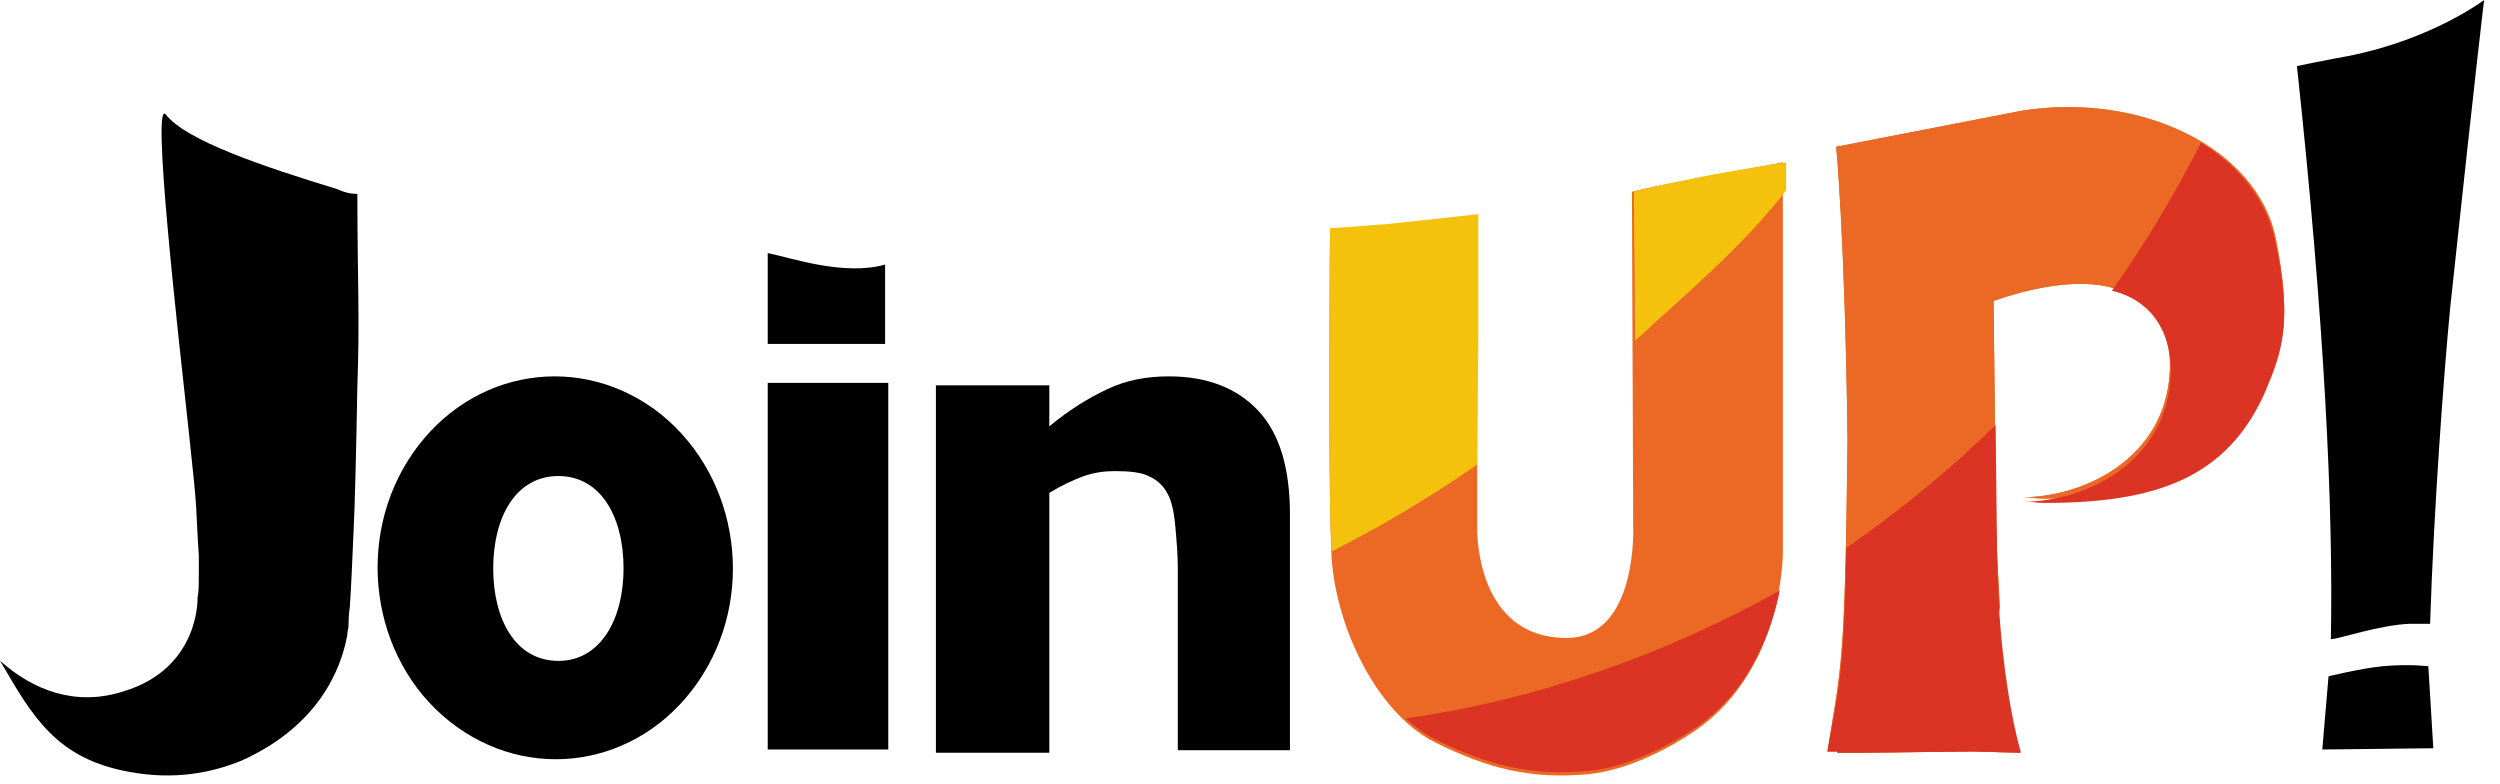 <?xml version="1.0" encoding="UTF-8"?>
<svg xmlns="http://www.w3.org/2000/svg" xmlns:xlink="http://www.w3.org/1999/xlink" width="102px" height="32px" viewBox="0 0 102 32" version="1.1">
  <!-- Generator: Sketch 44.1 (41455) - http://www.bohemiancoding.com/sketch -->
  <title>Group</title>
  <desc>Created with Sketch.</desc>
  <defs>
    <linearGradient x1="-3.677%" y1="-13.609%" x2="7.121%" y2="48.509%" id="linearGradient-1">
      <stop stop-color="#6E6E6E" offset="0%"></stop>
      <stop stop-color="#2C2927" offset="100%"></stop>
    </linearGradient>
    <linearGradient x1="-3.677%" y1="-13.844%" x2="7.121%" y2="49.346%" id="linearGradient-2">
      <stop stop-color="#6E6E6E" offset="0%"></stop>
      <stop stop-color="#2C2927" offset="100%"></stop>
    </linearGradient>
    <linearGradient x1="-1.247%" y1="-13.258%" x2="2.416%" y2="47.255%" id="linearGradient-3">
      <stop stop-color="#6E6E6E" offset="0%"></stop>
      <stop stop-color="#2C2927" offset="100%"></stop>
    </linearGradient>
    <linearGradient x1="-1.937%" y1="-23.113%" x2="3.751%" y2="82.382%" id="linearGradient-4">
      <stop stop-color="#6E6E6E" offset="0%"></stop>
      <stop stop-color="#2C2927" offset="100%"></stop>
    </linearGradient>
    <linearGradient x1="-3.709%" y1="-23.934%" x2="7.184%" y2="85.309%" id="linearGradient-5">
      <stop stop-color="#6E6E6E" offset="0%"></stop>
      <stop stop-color="#2C2927" offset="100%"></stop>
    </linearGradient>
  </defs>
  <g id="2v" stroke="none" stroke-width="1" fill="none" fill-rule="evenodd">
    <g id="JoinUP!-to-travel-2" transform="translate(-21, -59)" fill-rule="nonzero">
      <g id="Шапка" transform="translate(0, -9)">
        <g id="Logo" transform="translate(21, 68)">
          <g id="Group">
            <g id="Shape" transform="translate(54.133, 6.494)" fill="#EB6924">
              <g id="path5_fill-link" transform="translate(0.099, 0.126)">
                <path d="M12.761,1.102 L12.351,1.206 L12.402,14.844 C12.402,14.844 12.607,19.408 9.682,19.408 C5.935,19.408 6.038,14.949 6.038,14.949 L6.038,7.343 L6.038,2.203 C6.038,2.203 2.343,2.623 2.189,2.623 C2.086,2.623 0.957,2.728 0.034,2.78 C0.034,2.78 -0.069,11.959 0.085,15.893 C0.187,18.726 1.83,22.397 4.293,23.656 C6.5,24.758 8.245,25.177 10.554,24.968 C12.248,24.81 14.044,23.814 15.019,23.132 C18.561,20.614 18.509,15.893 18.509,15.893 L18.509,0 C18.099,0.105 15.327,0.577 14.865,0.682 C13.685,0.892 12.761,1.102 12.761,1.102 Z" id="path5_fill"></path>
              </g>
            </g>
            <g id="Shape" transform="translate(74.542, 4.276)" fill="#D06520">
              <g id="path6_fill-link" transform="translate(0.016, 0.092)">
                <path d="M18.288,5.339 C17.517,1.673 12.791,-0.632 7.911,0.154 L0.36,1.62 C0.36,1.62 0.719,5.339 0.822,13.563 C0.719,22.887 0.565,22.782 0,26.291 L0.411,26.291 L0.411,26.344 L1.233,26.344 L1.438,26.344 L5.908,26.291 L7.86,26.344 C7.449,24.877 7.141,22.834 6.986,20.687 L6.986,20.477 L7.038,20.477 C6.986,19.534 6.935,18.539 6.884,17.439 L6.781,7.906 C12.74,5.863 14.076,8.796 13.973,10.734 C13.819,14.401 10.377,15.92 7.963,15.92 C8.425,15.92 8.373,15.972 8.836,15.972 C13.408,15.972 16.285,14.925 17.826,11.468 C18.596,9.896 18.956,8.692 18.288,5.339 Z" id="path6_fill"></path>
              </g>
            </g>
            <g id="Shape" transform="translate(74.542, 4.276)" fill="#EB6924">
              <g id="path6_fill-link" transform="translate(0.016, 0.092)">
                <path d="M18.288,5.339 C17.517,1.673 12.791,-0.632 7.911,0.154 L0.36,1.62 C0.36,1.62 0.719,5.339 0.822,13.563 C0.719,22.887 0.565,22.782 0,26.291 L0.411,26.291 L0.411,26.344 L1.233,26.344 L1.438,26.344 L5.908,26.291 L7.86,26.344 C7.449,24.877 7.141,22.834 6.986,20.687 L6.986,20.477 L7.038,20.477 C6.986,19.534 6.935,18.539 6.884,17.439 L6.781,7.906 C12.74,5.863 14.076,8.796 13.973,10.734 C13.819,14.401 10.377,15.92 7.963,15.92 C8.425,15.92 8.373,15.972 8.836,15.972 C13.408,15.972 16.285,14.925 17.826,11.468 C18.596,9.896 18.956,8.692 18.288,5.339 Z" id="path6_fill"></path>
              </g>
            </g>
            <g id="Shape" transform="translate(66.527, 6.494)" fill="#F4C20C">
              <g id="path7_fill-link" transform="translate(0.136, 0.126)">
                <path d="M2.619,0.624 C1.335,0.884 0.411,1.092 0.411,1.092 L0,1.196 L0.051,7.281 C1.951,5.513 4.416,3.484 6.213,1.144 L6.213,0 C5.802,0.052 3.029,0.52 2.619,0.624 Z" id="path7_fill"></path>
              </g>
            </g>
            <g id="Shape" transform="translate(54.133, 8.719)" fill="#F4C20C">
              <g id="path8_fill-link" transform="translate(0.099, 0.018)">
                <path d="M6.083,5.111 L6.083,0 C6.083,0 2.361,0.417 2.205,0.417 C2.102,0.417 0.964,0.521 0.034,0.574 C0.034,0.574 -0.07,9.7 0.085,13.611 L0.085,13.768 C1.637,12.985 3.705,11.838 6.032,10.221 L6.083,5.111 Z" id="path8_fill"></path>
              </g>
            </g>
            <g id="Shape" transform="translate(57.339, 23.975)" fill="#DB3424">
              <g id="path9_fill-link" transform="translate(0.002, 0.119)">
                <path d="M0,5.221 C0.36,5.534 0.771,5.847 1.183,6.056 C3.394,7.152 5.143,7.57 7.457,7.361 C9.154,7.205 10.954,6.213 11.931,5.534 C14.142,3.968 14.965,1.566 15.273,0 C10.594,2.61 5.451,4.438 0,5.221 Z" id="path9_fill"></path>
              </g>
            </g>
            <g id="Shape" transform="translate(74.542, 17.263)" fill="#DB3424">
              <g id="path10_fill-link" transform="translate(0.016, 0.078)">
                <path d="M7.018,7.573 C6.967,6.633 6.915,5.641 6.915,4.544 L6.863,0 C5.006,1.828 2.941,3.499 0.774,5.014 C0.671,10.028 0.516,10.498 0,13.318 L0.413,13.318 L0.413,13.37 L1.239,13.37 L1.445,13.37 L5.935,13.318 L7.896,13.37 C7.483,11.908 7.173,9.871 7.018,7.73 L7.018,7.573 Z" id="path10_fill"></path>
              </g>
            </g>
            <g id="Shape" transform="translate(82.557, 5.682)" fill="#DB3424">
              <g id="path11_fill-link" transform="translate(0.024, 0.143)">
                <path d="M7.219,0 C6.143,2.099 4.966,4.093 3.584,6.035 C5.529,6.507 6.041,8.187 5.99,9.446 C5.836,13.12 2.406,14.642 0,14.642 C0.461,14.642 0.41,14.694 0.87,14.694 C5.427,14.694 8.294,13.645 9.83,10.181 C10.546,8.502 10.956,7.295 10.239,3.988 C9.881,2.309 8.755,0.945 7.219,0 Z" id="path11_fill"></path>
              </g>
            </g>
            <g id="Shape" transform="translate(38.102, 15.264)" fill="#000000">
              <g id="path12_fill-link" transform="translate(0.083, 0.092)">
                <path d="M14.497,15.252 L9.87,15.252 L9.87,7.887 C9.87,7.26 9.819,6.686 9.767,6.111 C9.716,5.537 9.613,5.066 9.459,4.805 C9.305,4.492 9.048,4.231 8.688,4.074 C8.379,3.917 7.917,3.865 7.3,3.865 C6.889,3.865 6.477,3.917 6.015,4.074 C5.603,4.231 5.141,4.44 4.627,4.753 L4.627,15.356 L0,15.356 L0,0.366 L4.627,0.366 L4.627,2.037 C5.449,1.358 6.22,0.888 6.991,0.522 C7.762,0.157 8.585,0 9.51,0 C11.052,0 12.286,0.47 13.16,1.41 C14.034,2.35 14.445,3.761 14.445,5.641 L14.445,15.252 L14.497,15.252 Z" id="path12_fill"></path>
              </g>
            </g>
            <g id="Shape" transform="translate(15.396, 15.264)" fill="#000000">
              <g id="path13_fill-link" transform="translate(0.01, 0.092)">
                <path d="M11.569,1.552 C8.348,-1.015 3.848,-0.334 1.444,3.123 C-0.959,6.58 -0.294,11.503 2.927,14.069 C6.149,16.636 10.649,15.955 13.052,12.498 C15.456,9.041 14.791,4.17 11.569,1.552 Z M7.376,11.608 C5.638,11.608 4.717,9.932 4.717,7.837 C4.717,5.742 5.638,4.066 7.376,4.066 C9.115,4.066 10.035,5.742 10.035,7.837 C10.035,9.879 9.115,11.608 7.376,11.608 Z" id="path13_fill"></path>
              </g>
            </g>
            <g id="Rectangle-path" transform="translate(31.259, 15.588)" fill="#000000">
              <g id="path14_fill-link" transform="translate(0.064, 0.033)">
                <polygon id="path14_fill" points="0 0 4.919 0 4.919 14.959 0 14.959"></polygon>
              </g>
            </g>
            <g id="Shape" transform="translate(31.259, 10.176)" fill="#000000">
              <g id="path15_fill-link" transform="translate(0.064, 0.149)">
                <path d="M0,0 L0,3.707 L4.789,3.707 L4.789,0.47 C3.108,0.94 1.019,0.209 0,0 Z" id="path15_fill"></path>
              </g>
            </g>
            <g id="Shape" transform="translate(93.623, 0)" fill="#000000">
              <g id="path16_fill-link" transform="translate(0.092, 0)">
                <path d="M4.613,25.45 L5.433,25.45 C5.587,20.678 5.997,15.225 6.253,12.551 C7.381,2.012 7.637,0 7.637,0 C7.637,0 5.536,1.593 2.153,2.274 C1.281,2.431 0,2.694 0,2.694 C1.128,13.18 1.486,20.678 1.384,26.079 C1.692,26.079 3.332,25.502 4.613,25.45 Z" id="path16_fill"></path>
              </g>
            </g>
            <g id="Shape" transform="translate(94.747, 27.004)" fill="#000000">
              <g id="path17_fill-link" transform="translate(0.002, 0.134)">
                <path d="M4.53,3.39 L0,3.442 L0.255,0.457 C0.255,0.457 1.476,0.149 2.443,0.046 C3.563,-0.057 4.327,0.046 4.327,0.046 L4.53,3.39 Z" id="path17_fill"></path>
              </g>
            </g>
            <g id="Shape" transform="translate(0, 4.494)" fill="#000000">
              <g id="path18_fill-link" transform="translate(0, 0.139)">
                <path d="M14.17,21.276 C14.17,21.12 14.221,21.015 14.221,20.858 C14.221,20.754 14.221,20.492 14.273,20.126 C14.324,19.394 14.375,18.244 14.426,17.042 C14.478,15.996 14.529,14.01 14.581,11.082 C14.683,8.364 14.581,6.743 14.581,3.293 C14.581,3.241 14.324,3.345 13.759,3.084 C10.679,2.143 7.598,1.097 6.777,0.052 C6.161,-0.785 7.239,8.73 7.701,12.964 C8.112,16.728 7.958,15.735 8.112,18.035 L8.112,18.244 L8.112,18.767 C8.112,19.185 8.112,19.499 8.06,19.76 C8.06,19.76 8.163,22.636 5.031,23.577 C3.08,24.204 1.335,23.524 0,22.322 C1.335,24.622 2.31,26.347 5.339,26.87 C7.085,27.184 8.574,26.922 9.857,26.4 C12.989,24.988 13.913,22.688 14.17,21.276 Z" id="path18_fill"></path>
              </g>
            </g>
          </g>
        </g>
      </g>
    </g>
  </g>
</svg>
